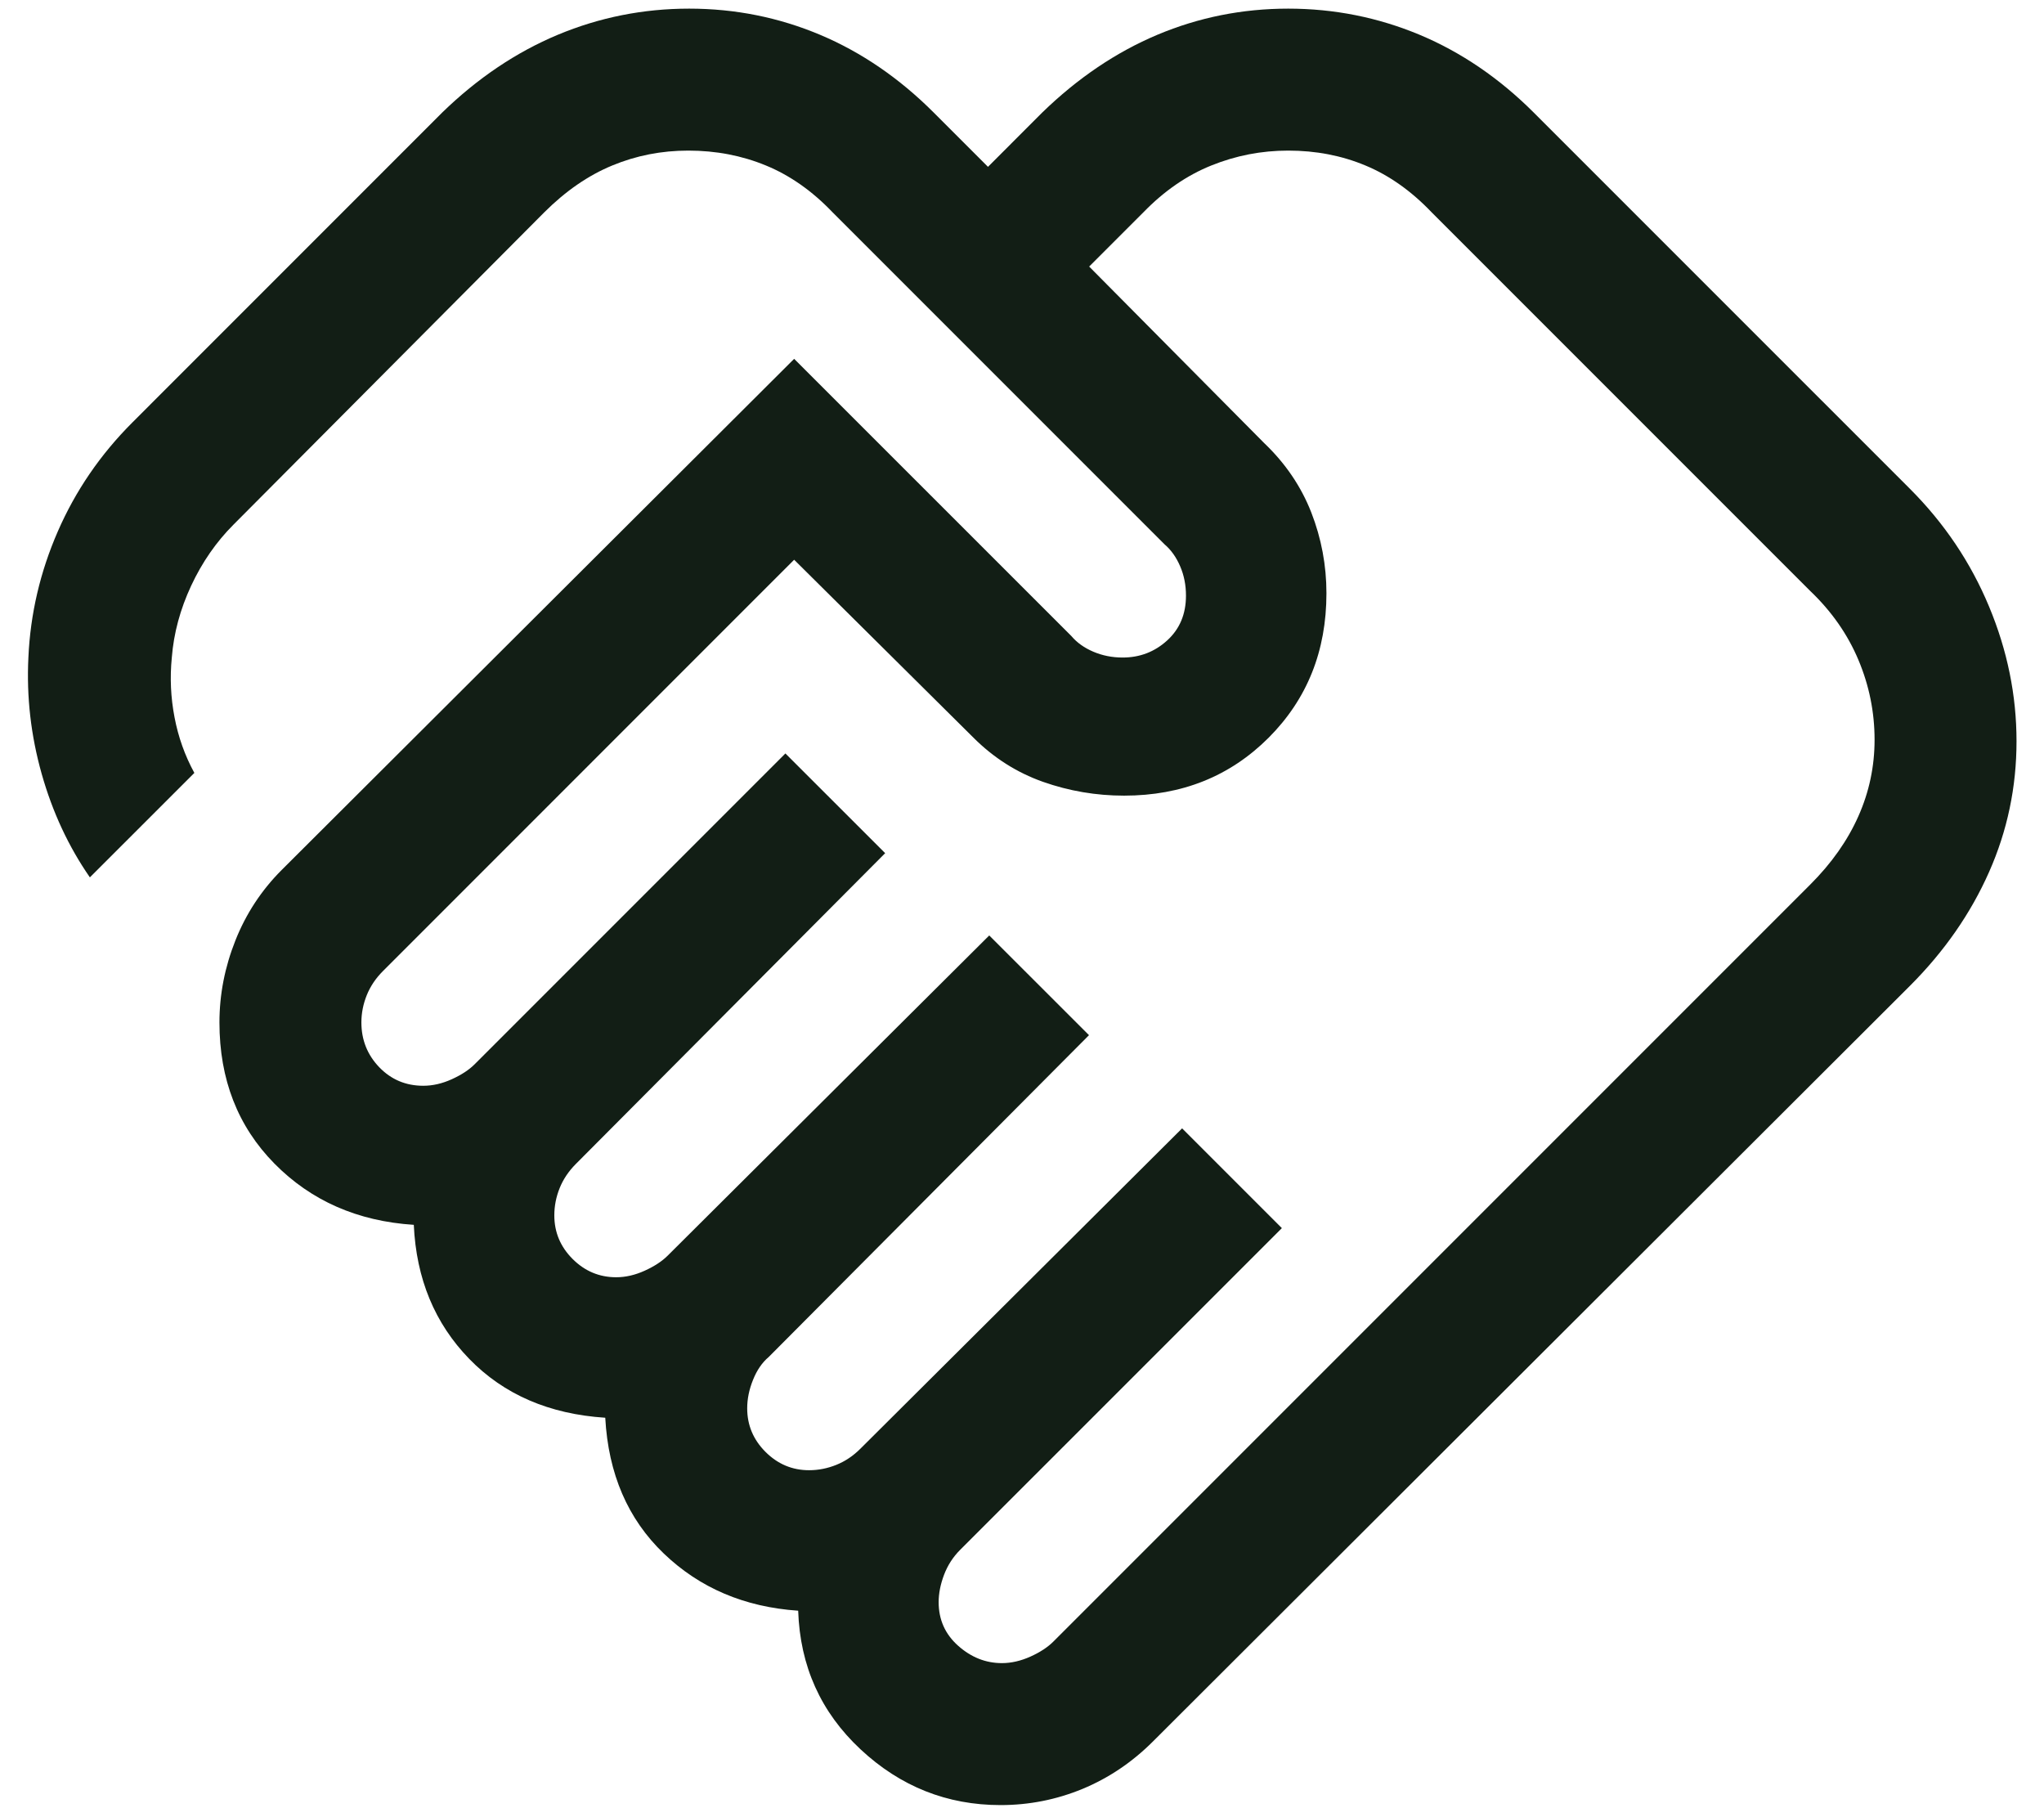<svg width="36" height="32" viewBox="0 0 36 32" fill="none" xmlns="http://www.w3.org/2000/svg">
<path d="M17.647 29.287C17.812 29.287 17.979 29.248 18.149 29.172C18.319 29.095 18.453 29.007 18.551 28.909L31.881 15.579C32.258 15.203 32.541 14.801 32.731 14.373C32.921 13.946 33.016 13.497 33.016 13.027C33.016 12.54 32.921 12.071 32.731 11.62C32.541 11.169 32.258 10.764 31.881 10.405L25.215 3.739C24.856 3.363 24.467 3.088 24.048 2.914C23.629 2.739 23.176 2.652 22.689 2.652C22.219 2.652 21.768 2.739 21.335 2.914C20.902 3.088 20.503 3.363 20.138 3.739L19.183 4.694L22.266 7.803C22.64 8.16 22.916 8.567 23.095 9.024C23.273 9.481 23.362 9.956 23.362 10.447C23.362 11.464 23.022 12.312 22.343 12.992C21.663 13.671 20.815 14.011 19.798 14.011C19.307 14.011 18.831 13.93 18.37 13.768C17.91 13.605 17.501 13.346 17.144 12.989L13.987 9.857L6.744 17.101C6.618 17.227 6.523 17.368 6.46 17.524C6.397 17.68 6.365 17.84 6.365 18.005C6.365 18.312 6.47 18.575 6.679 18.793C6.889 19.011 7.147 19.12 7.455 19.12C7.62 19.12 7.787 19.082 7.957 19.005C8.127 18.928 8.261 18.84 8.359 18.742L13.833 13.268L15.59 15.024L10.141 20.498C10.015 20.625 9.92 20.765 9.857 20.922C9.794 21.078 9.763 21.238 9.763 21.402C9.763 21.699 9.87 21.955 10.085 22.17C10.3 22.385 10.556 22.492 10.853 22.492C11.017 22.492 11.184 22.454 11.354 22.377C11.524 22.3 11.658 22.212 11.757 22.114L17.423 16.473L19.18 18.229L13.539 23.896C13.423 23.994 13.331 24.128 13.263 24.298C13.194 24.468 13.16 24.635 13.16 24.8C13.16 25.097 13.268 25.353 13.482 25.567C13.697 25.782 13.953 25.89 14.25 25.89C14.415 25.89 14.575 25.858 14.731 25.795C14.887 25.732 15.028 25.637 15.154 25.511L20.82 19.87L22.577 21.627L16.91 27.293C16.784 27.419 16.69 27.566 16.627 27.732C16.564 27.899 16.532 28.059 16.532 28.213C16.532 28.521 16.646 28.777 16.875 28.981C17.104 29.185 17.361 29.287 17.647 29.287ZM17.622 31.787C16.68 31.787 15.858 31.46 15.157 30.806C14.456 30.152 14.09 29.338 14.058 28.364C13.113 28.3 12.324 27.964 11.691 27.357C11.057 26.75 10.714 25.953 10.66 24.966C9.673 24.902 8.875 24.557 8.266 23.931C7.657 23.305 7.331 22.518 7.288 21.569C6.297 21.505 5.479 21.145 4.833 20.49C4.188 19.835 3.865 19.007 3.865 18.005C3.865 17.513 3.959 17.032 4.146 16.561C4.333 16.09 4.605 15.676 4.962 15.319L13.987 6.319L18.869 11.2C18.967 11.316 19.096 11.408 19.255 11.476C19.414 11.544 19.587 11.579 19.772 11.579C20.076 11.579 20.338 11.478 20.558 11.277C20.778 11.076 20.888 10.814 20.888 10.489C20.888 10.303 20.854 10.13 20.785 9.971C20.717 9.812 20.625 9.683 20.51 9.585L14.664 3.739C14.305 3.363 13.913 3.088 13.489 2.914C13.065 2.739 12.609 2.652 12.122 2.652C11.652 2.652 11.206 2.739 10.784 2.914C10.362 3.088 9.963 3.363 9.586 3.739L4.112 9.239C3.809 9.542 3.56 9.901 3.367 10.314C3.174 10.728 3.06 11.149 3.026 11.579C2.991 11.933 3.007 12.284 3.074 12.632C3.14 12.979 3.256 13.305 3.423 13.611L1.583 15.45C1.207 14.908 0.924 14.3 0.734 13.627C0.544 12.954 0.466 12.271 0.5 11.579C0.534 10.812 0.707 10.071 1.019 9.356C1.331 8.641 1.768 8.003 2.33 7.441L7.788 1.982C8.412 1.376 9.091 0.919 9.825 0.612C10.559 0.306 11.33 0.152 12.138 0.152C12.945 0.152 13.714 0.306 14.442 0.612C15.171 0.919 15.839 1.376 16.445 1.982L17.401 2.938L18.356 1.982C18.98 1.376 19.656 0.919 20.385 0.612C21.113 0.306 21.881 0.152 22.689 0.152C23.497 0.152 24.268 0.306 25.002 0.612C25.735 0.919 26.406 1.376 27.013 1.982L33.638 8.607C34.245 9.214 34.709 9.905 35.032 10.68C35.355 11.454 35.516 12.245 35.516 13.053C35.516 13.861 35.355 14.629 35.032 15.357C34.709 16.086 34.245 16.754 33.638 17.361L20.308 30.665C19.94 31.033 19.526 31.311 19.066 31.502C18.605 31.692 18.124 31.787 17.622 31.787Z" fill="#121E15"/>
</svg>
